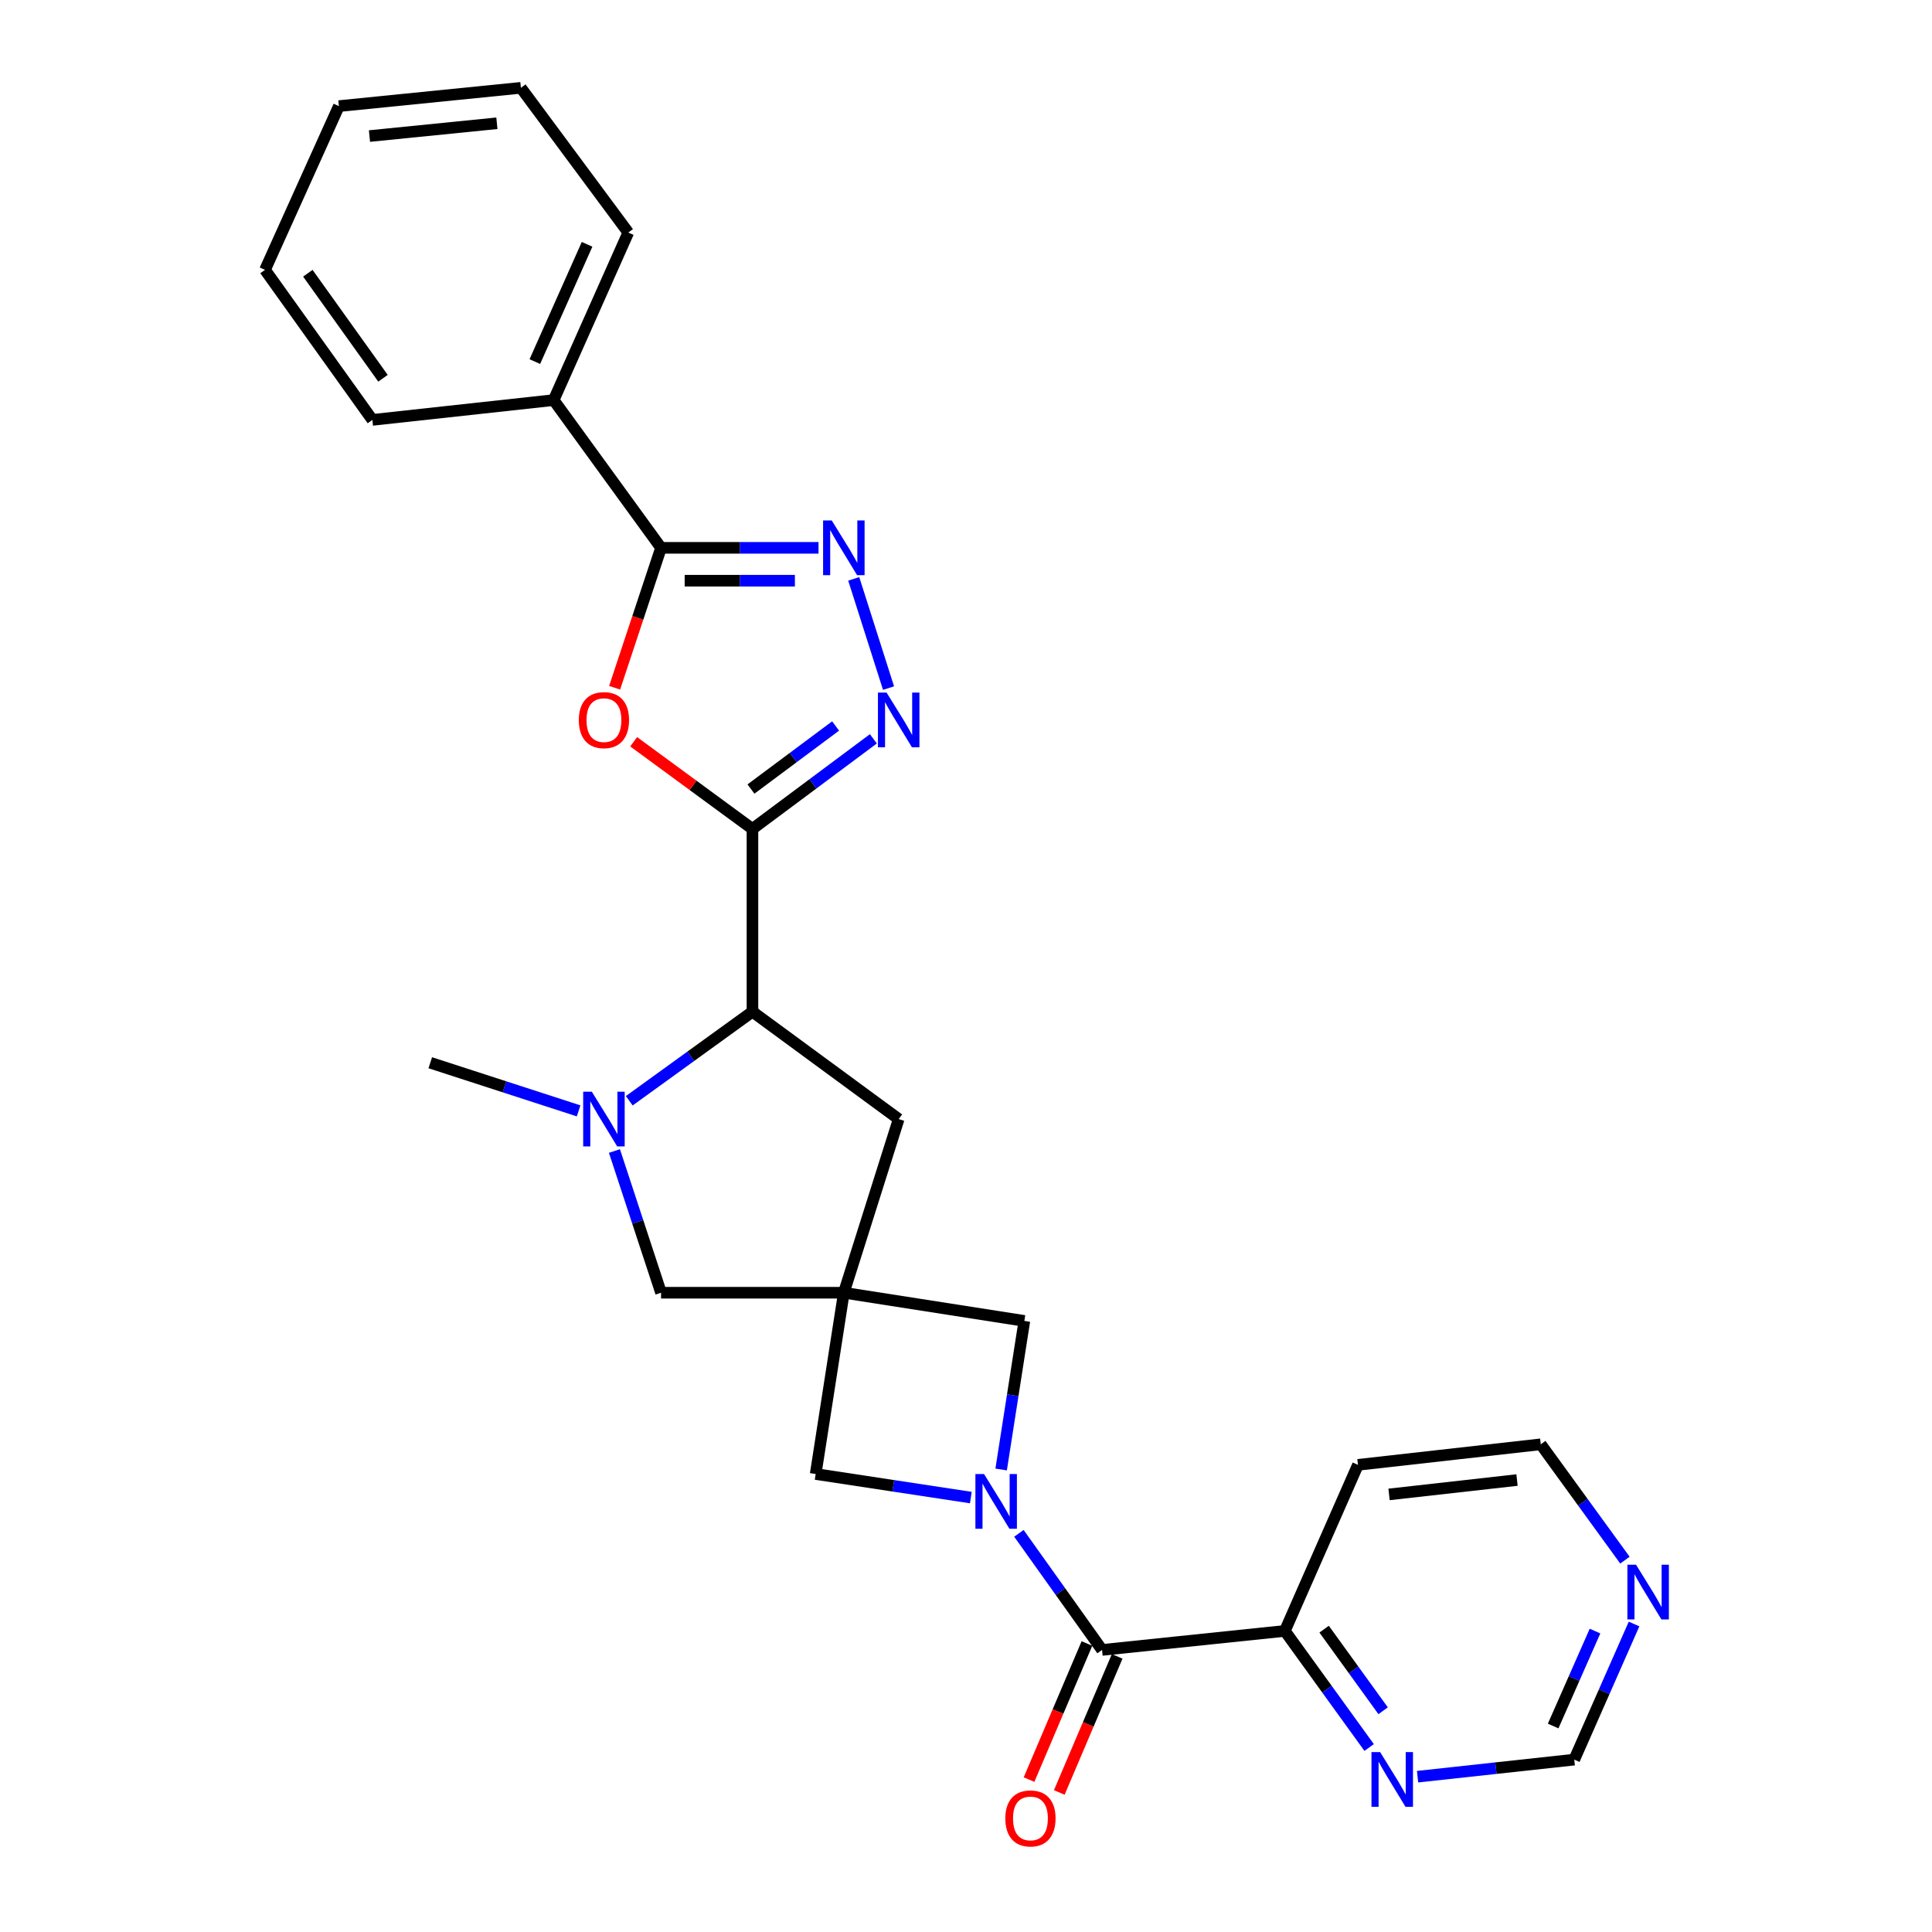<?xml version='1.0' encoding='iso-8859-1'?>
<svg version='1.1' baseProfile='full'
              xmlns='http://www.w3.org/2000/svg'
                      xmlns:rdkit='http://www.rdkit.org/xml'
                      xmlns:xlink='http://www.w3.org/1999/xlink'
                  xml:space='preserve'
width='1000px' height='1000px' viewBox='0 0 1000 1000'>
<!-- END OF HEADER -->
<rect style='opacity:1.0;fill:#FFFFFF;stroke:none' width='1000' height='1000' x='0' y='0'> </rect>
<path class='bond-1' d='M 389.468,429.045 L 358.723,406.491' style='fill:none;fill-rule:evenodd;stroke:#000000;stroke-width:6px;stroke-linecap:butt;stroke-linejoin:miter;stroke-opacity:1' />
<path class='bond-1' d='M 358.723,406.491 L 327.979,383.937' style='fill:none;fill-rule:evenodd;stroke:#FF0000;stroke-width:6px;stroke-linecap:butt;stroke-linejoin:miter;stroke-opacity:1' />
<path class='bond-2' d='M 389.468,429.045 L 420.764,405.729' style='fill:none;fill-rule:evenodd;stroke:#000000;stroke-width:6px;stroke-linecap:butt;stroke-linejoin:miter;stroke-opacity:1' />
<path class='bond-2' d='M 420.764,405.729 L 452.06,382.412' style='fill:none;fill-rule:evenodd;stroke:#0000FF;stroke-width:6px;stroke-linecap:butt;stroke-linejoin:miter;stroke-opacity:1' />
<path class='bond-2' d='M 388.694,408.409 L 410.601,392.087' style='fill:none;fill-rule:evenodd;stroke:#000000;stroke-width:6px;stroke-linecap:butt;stroke-linejoin:miter;stroke-opacity:1' />
<path class='bond-2' d='M 410.601,392.087 L 432.508,375.765' style='fill:none;fill-rule:evenodd;stroke:#0000FF;stroke-width:6px;stroke-linecap:butt;stroke-linejoin:miter;stroke-opacity:1' />
<path class='bond-8' d='M 389.468,429.045 L 389.468,523.648' style='fill:none;fill-rule:evenodd;stroke:#000000;stroke-width:6px;stroke-linecap:butt;stroke-linejoin:miter;stroke-opacity:1' />
<path class='bond-0' d='M 518.19,760.606 L 524.195,722.157' style='fill:none;fill-rule:evenodd;stroke:#0000FF;stroke-width:6px;stroke-linecap:butt;stroke-linejoin:miter;stroke-opacity:1' />
<path class='bond-0' d='M 524.195,722.157 L 530.201,683.708' style='fill:none;fill-rule:evenodd;stroke:#000000;stroke-width:6px;stroke-linecap:butt;stroke-linejoin:miter;stroke-opacity:1' />
<path class='bond-7' d='M 527.389,793.65 L 548.906,823.826' style='fill:none;fill-rule:evenodd;stroke:#0000FF;stroke-width:6px;stroke-linecap:butt;stroke-linejoin:miter;stroke-opacity:1' />
<path class='bond-7' d='M 548.906,823.826 L 570.424,854.003' style='fill:none;fill-rule:evenodd;stroke:#000000;stroke-width:6px;stroke-linecap:butt;stroke-linejoin:miter;stroke-opacity:1' />
<path class='bond-29' d='M 502.506,775.14 L 462.347,769.042' style='fill:none;fill-rule:evenodd;stroke:#0000FF;stroke-width:6px;stroke-linecap:butt;stroke-linejoin:miter;stroke-opacity:1' />
<path class='bond-29' d='M 462.347,769.042 L 422.187,762.944' style='fill:none;fill-rule:evenodd;stroke:#000000;stroke-width:6px;stroke-linecap:butt;stroke-linejoin:miter;stroke-opacity:1' />
<path class='bond-5' d='M 318.125,355.986 L 330.141,319.772' style='fill:none;fill-rule:evenodd;stroke:#FF0000;stroke-width:6px;stroke-linecap:butt;stroke-linejoin:miter;stroke-opacity:1' />
<path class='bond-5' d='M 330.141,319.772 L 342.157,283.559' style='fill:none;fill-rule:evenodd;stroke:#000000;stroke-width:6px;stroke-linecap:butt;stroke-linejoin:miter;stroke-opacity:1' />
<path class='bond-4' d='M 459.903,356.155 L 441.889,299.624' style='fill:none;fill-rule:evenodd;stroke:#0000FF;stroke-width:6px;stroke-linecap:butt;stroke-linejoin:miter;stroke-opacity:1' />
<path class='bond-3' d='M 436.77,669.116 L 465.16,579.238' style='fill:none;fill-rule:evenodd;stroke:#000000;stroke-width:6px;stroke-linecap:butt;stroke-linejoin:miter;stroke-opacity:1' />
<path class='bond-9' d='M 436.77,669.116 L 422.187,762.944' style='fill:none;fill-rule:evenodd;stroke:#000000;stroke-width:6px;stroke-linecap:butt;stroke-linejoin:miter;stroke-opacity:1' />
<path class='bond-10' d='M 436.77,669.116 L 530.201,683.708' style='fill:none;fill-rule:evenodd;stroke:#000000;stroke-width:6px;stroke-linecap:butt;stroke-linejoin:miter;stroke-opacity:1' />
<path class='bond-28' d='M 436.77,669.116 L 342.157,669.116' style='fill:none;fill-rule:evenodd;stroke:#000000;stroke-width:6px;stroke-linecap:butt;stroke-linejoin:miter;stroke-opacity:1' />
<path class='bond-27' d='M 423.664,283.559 L 382.911,283.559' style='fill:none;fill-rule:evenodd;stroke:#0000FF;stroke-width:6px;stroke-linecap:butt;stroke-linejoin:miter;stroke-opacity:1' />
<path class='bond-27' d='M 382.911,283.559 L 342.157,283.559' style='fill:none;fill-rule:evenodd;stroke:#000000;stroke-width:6px;stroke-linecap:butt;stroke-linejoin:miter;stroke-opacity:1' />
<path class='bond-27' d='M 411.438,300.571 L 382.911,300.571' style='fill:none;fill-rule:evenodd;stroke:#0000FF;stroke-width:6px;stroke-linecap:butt;stroke-linejoin:miter;stroke-opacity:1' />
<path class='bond-27' d='M 382.911,300.571 L 354.383,300.571' style='fill:none;fill-rule:evenodd;stroke:#000000;stroke-width:6px;stroke-linecap:butt;stroke-linejoin:miter;stroke-opacity:1' />
<path class='bond-16' d='M 342.157,283.559 L 286.577,207.092' style='fill:none;fill-rule:evenodd;stroke:#000000;stroke-width:6px;stroke-linecap:butt;stroke-linejoin:miter;stroke-opacity:1' />
<path class='bond-6' d='M 325.707,569.757 L 357.587,546.703' style='fill:none;fill-rule:evenodd;stroke:#0000FF;stroke-width:6px;stroke-linecap:butt;stroke-linejoin:miter;stroke-opacity:1' />
<path class='bond-6' d='M 357.587,546.703 L 389.468,523.648' style='fill:none;fill-rule:evenodd;stroke:#000000;stroke-width:6px;stroke-linecap:butt;stroke-linejoin:miter;stroke-opacity:1' />
<path class='bond-11' d='M 318.031,595.764 L 330.094,632.44' style='fill:none;fill-rule:evenodd;stroke:#0000FF;stroke-width:6px;stroke-linecap:butt;stroke-linejoin:miter;stroke-opacity:1' />
<path class='bond-11' d='M 330.094,632.44 L 342.157,669.116' style='fill:none;fill-rule:evenodd;stroke:#000000;stroke-width:6px;stroke-linecap:butt;stroke-linejoin:miter;stroke-opacity:1' />
<path class='bond-19' d='M 299.493,574.987 L 261.1,562.53' style='fill:none;fill-rule:evenodd;stroke:#0000FF;stroke-width:6px;stroke-linecap:butt;stroke-linejoin:miter;stroke-opacity:1' />
<path class='bond-19' d='M 261.1,562.53 L 222.708,550.073' style='fill:none;fill-rule:evenodd;stroke:#000000;stroke-width:6px;stroke-linecap:butt;stroke-linejoin:miter;stroke-opacity:1' />
<path class='bond-13' d='M 570.424,854.003 L 665.036,844.164' style='fill:none;fill-rule:evenodd;stroke:#000000;stroke-width:6px;stroke-linecap:butt;stroke-linejoin:miter;stroke-opacity:1' />
<path class='bond-15' d='M 562.597,850.673 L 547.613,885.893' style='fill:none;fill-rule:evenodd;stroke:#000000;stroke-width:6px;stroke-linecap:butt;stroke-linejoin:miter;stroke-opacity:1' />
<path class='bond-15' d='M 547.613,885.893 L 532.63,921.113' style='fill:none;fill-rule:evenodd;stroke:#FF0000;stroke-width:6px;stroke-linecap:butt;stroke-linejoin:miter;stroke-opacity:1' />
<path class='bond-15' d='M 578.25,857.333 L 563.267,892.553' style='fill:none;fill-rule:evenodd;stroke:#000000;stroke-width:6px;stroke-linecap:butt;stroke-linejoin:miter;stroke-opacity:1' />
<path class='bond-15' d='M 563.267,892.553 L 548.283,927.773' style='fill:none;fill-rule:evenodd;stroke:#FF0000;stroke-width:6px;stroke-linecap:butt;stroke-linejoin:miter;stroke-opacity:1' />
<path class='bond-12' d='M 389.468,523.648 L 465.16,579.238' style='fill:none;fill-rule:evenodd;stroke:#000000;stroke-width:6px;stroke-linecap:butt;stroke-linejoin:miter;stroke-opacity:1' />
<path class='bond-14' d='M 665.036,844.164 L 686.85,874.335' style='fill:none;fill-rule:evenodd;stroke:#000000;stroke-width:6px;stroke-linecap:butt;stroke-linejoin:miter;stroke-opacity:1' />
<path class='bond-14' d='M 686.85,874.335 L 708.664,904.506' style='fill:none;fill-rule:evenodd;stroke:#0000FF;stroke-width:6px;stroke-linecap:butt;stroke-linejoin:miter;stroke-opacity:1' />
<path class='bond-14' d='M 685.366,843.248 L 700.636,864.368' style='fill:none;fill-rule:evenodd;stroke:#000000;stroke-width:6px;stroke-linecap:butt;stroke-linejoin:miter;stroke-opacity:1' />
<path class='bond-14' d='M 700.636,864.368 L 715.905,885.488' style='fill:none;fill-rule:evenodd;stroke:#0000FF;stroke-width:6px;stroke-linecap:butt;stroke-linejoin:miter;stroke-opacity:1' />
<path class='bond-20' d='M 665.036,844.164 L 702.877,758.2' style='fill:none;fill-rule:evenodd;stroke:#000000;stroke-width:6px;stroke-linecap:butt;stroke-linejoin:miter;stroke-opacity:1' />
<path class='bond-18' d='M 733.726,919.61 L 774.279,915.192' style='fill:none;fill-rule:evenodd;stroke:#0000FF;stroke-width:6px;stroke-linecap:butt;stroke-linejoin:miter;stroke-opacity:1' />
<path class='bond-18' d='M 774.279,915.192 L 814.832,910.774' style='fill:none;fill-rule:evenodd;stroke:#000000;stroke-width:6px;stroke-linecap:butt;stroke-linejoin:miter;stroke-opacity:1' />
<path class='bond-22' d='M 286.577,207.092 L 325.202,120.371' style='fill:none;fill-rule:evenodd;stroke:#000000;stroke-width:6px;stroke-linecap:butt;stroke-linejoin:miter;stroke-opacity:1' />
<path class='bond-22' d='M 276.831,187.163 L 303.869,126.458' style='fill:none;fill-rule:evenodd;stroke:#000000;stroke-width:6px;stroke-linecap:butt;stroke-linejoin:miter;stroke-opacity:1' />
<path class='bond-23' d='M 286.577,207.092 L 192.739,217.337' style='fill:none;fill-rule:evenodd;stroke:#000000;stroke-width:6px;stroke-linecap:butt;stroke-linejoin:miter;stroke-opacity:1' />
<path class='bond-17' d='M 841.065,807.53 L 819.282,777.548' style='fill:none;fill-rule:evenodd;stroke:#0000FF;stroke-width:6px;stroke-linecap:butt;stroke-linejoin:miter;stroke-opacity:1' />
<path class='bond-17' d='M 819.282,777.548 L 797.499,747.567' style='fill:none;fill-rule:evenodd;stroke:#000000;stroke-width:6px;stroke-linecap:butt;stroke-linejoin:miter;stroke-opacity:1' />
<path class='bond-31' d='M 845.782,840.582 L 830.307,875.678' style='fill:none;fill-rule:evenodd;stroke:#0000FF;stroke-width:6px;stroke-linecap:butt;stroke-linejoin:miter;stroke-opacity:1' />
<path class='bond-31' d='M 830.307,875.678 L 814.832,910.774' style='fill:none;fill-rule:evenodd;stroke:#000000;stroke-width:6px;stroke-linecap:butt;stroke-linejoin:miter;stroke-opacity:1' />
<path class='bond-31' d='M 825.574,844.248 L 814.741,868.815' style='fill:none;fill-rule:evenodd;stroke:#0000FF;stroke-width:6px;stroke-linecap:butt;stroke-linejoin:miter;stroke-opacity:1' />
<path class='bond-31' d='M 814.741,868.815 L 803.909,893.382' style='fill:none;fill-rule:evenodd;stroke:#000000;stroke-width:6px;stroke-linecap:butt;stroke-linejoin:miter;stroke-opacity:1' />
<path class='bond-21' d='M 702.877,758.2 L 797.499,747.567' style='fill:none;fill-rule:evenodd;stroke:#000000;stroke-width:6px;stroke-linecap:butt;stroke-linejoin:miter;stroke-opacity:1' />
<path class='bond-21' d='M 718.97,773.51 L 785.205,766.067' style='fill:none;fill-rule:evenodd;stroke:#000000;stroke-width:6px;stroke-linecap:butt;stroke-linejoin:miter;stroke-opacity:1' />
<path class='bond-25' d='M 325.202,120.371 L 269.622,45.455' style='fill:none;fill-rule:evenodd;stroke:#000000;stroke-width:6px;stroke-linecap:butt;stroke-linejoin:miter;stroke-opacity:1' />
<path class='bond-24' d='M 192.739,217.337 L 137.168,139.679' style='fill:none;fill-rule:evenodd;stroke:#000000;stroke-width:6px;stroke-linecap:butt;stroke-linejoin:miter;stroke-opacity:1' />
<path class='bond-24' d='M 198.238,195.789 L 159.338,141.428' style='fill:none;fill-rule:evenodd;stroke:#000000;stroke-width:6px;stroke-linecap:butt;stroke-linejoin:miter;stroke-opacity:1' />
<path class='bond-26' d='M 137.168,139.679 L 175.407,54.924' style='fill:none;fill-rule:evenodd;stroke:#000000;stroke-width:6px;stroke-linecap:butt;stroke-linejoin:miter;stroke-opacity:1' />
<path class='bond-30' d='M 269.622,45.455 L 175.407,54.924' style='fill:none;fill-rule:evenodd;stroke:#000000;stroke-width:6px;stroke-linecap:butt;stroke-linejoin:miter;stroke-opacity:1' />
<path class='bond-30' d='M 257.191,63.801 L 191.24,70.43' style='fill:none;fill-rule:evenodd;stroke:#000000;stroke-width:6px;stroke-linecap:butt;stroke-linejoin:miter;stroke-opacity:1' />
<path  class='atom-1' d='M 509.349 762.97
L 518.629 777.97
Q 519.549 779.45, 521.029 782.13
Q 522.509 784.81, 522.589 784.97
L 522.589 762.97
L 526.349 762.97
L 526.349 791.29
L 522.469 791.29
L 512.509 774.89
Q 511.349 772.97, 510.109 770.77
Q 508.909 768.57, 508.549 767.89
L 508.549 791.29
L 504.869 791.29
L 504.869 762.97
L 509.349 762.97
' fill='#0000FF'/>
<path  class='atom-2' d='M 299.595 372.732
Q 299.595 365.932, 302.955 362.132
Q 306.315 358.332, 312.595 358.332
Q 318.875 358.332, 322.235 362.132
Q 325.595 365.932, 325.595 372.732
Q 325.595 379.612, 322.195 383.532
Q 318.795 387.412, 312.595 387.412
Q 306.355 387.412, 302.955 383.532
Q 299.595 379.652, 299.595 372.732
M 312.595 384.212
Q 316.915 384.212, 319.235 381.332
Q 321.595 378.412, 321.595 372.732
Q 321.595 367.172, 319.235 364.372
Q 316.915 361.532, 312.595 361.532
Q 308.275 361.532, 305.915 364.332
Q 303.595 367.132, 303.595 372.732
Q 303.595 378.452, 305.915 381.332
Q 308.275 384.212, 312.595 384.212
' fill='#FF0000'/>
<path  class='atom-3' d='M 458.9 358.492
L 468.18 373.492
Q 469.1 374.972, 470.58 377.652
Q 472.06 380.332, 472.14 380.492
L 472.14 358.492
L 475.9 358.492
L 475.9 386.812
L 472.02 386.812
L 462.06 370.412
Q 460.9 368.492, 459.66 366.292
Q 458.46 364.092, 458.1 363.412
L 458.1 386.812
L 454.42 386.812
L 454.42 358.492
L 458.9 358.492
' fill='#0000FF'/>
<path  class='atom-5' d='M 430.51 269.399
L 439.79 284.399
Q 440.71 285.879, 442.19 288.559
Q 443.67 291.239, 443.75 291.399
L 443.75 269.399
L 447.51 269.399
L 447.51 297.719
L 443.63 297.719
L 433.67 281.319
Q 432.51 279.399, 431.27 277.199
Q 430.07 274.999, 429.71 274.319
L 429.71 297.719
L 426.03 297.719
L 426.03 269.399
L 430.51 269.399
' fill='#0000FF'/>
<path  class='atom-7' d='M 306.335 565.078
L 315.615 580.078
Q 316.535 581.558, 318.015 584.238
Q 319.495 586.918, 319.575 587.078
L 319.575 565.078
L 323.335 565.078
L 323.335 593.398
L 319.455 593.398
L 309.495 576.998
Q 308.335 575.078, 307.095 572.878
Q 305.895 570.678, 305.535 569.998
L 305.535 593.398
L 301.855 593.398
L 301.855 565.078
L 306.335 565.078
' fill='#0000FF'/>
<path  class='atom-15' d='M 714.356 906.878
L 723.636 921.878
Q 724.556 923.358, 726.036 926.038
Q 727.516 928.718, 727.596 928.878
L 727.596 906.878
L 731.356 906.878
L 731.356 935.198
L 727.476 935.198
L 717.516 918.798
Q 716.356 916.878, 715.116 914.678
Q 713.916 912.478, 713.556 911.798
L 713.556 935.198
L 709.876 935.198
L 709.876 906.878
L 714.356 906.878
' fill='#0000FF'/>
<path  class='atom-16' d='M 520.357 941.21
Q 520.357 934.41, 523.717 930.61
Q 527.077 926.81, 533.357 926.81
Q 539.637 926.81, 542.997 930.61
Q 546.357 934.41, 546.357 941.21
Q 546.357 948.09, 542.957 952.01
Q 539.557 955.89, 533.357 955.89
Q 527.117 955.89, 523.717 952.01
Q 520.357 948.13, 520.357 941.21
M 533.357 952.69
Q 537.677 952.69, 539.997 949.81
Q 542.357 946.89, 542.357 941.21
Q 542.357 935.65, 539.997 932.85
Q 537.677 930.01, 533.357 930.01
Q 529.037 930.01, 526.677 932.81
Q 524.357 935.61, 524.357 941.21
Q 524.357 946.93, 526.677 949.81
Q 529.037 952.69, 533.357 952.69
' fill='#FF0000'/>
<path  class='atom-18' d='M 846.81 809.893
L 856.09 824.893
Q 857.01 826.373, 858.49 829.053
Q 859.97 831.733, 860.05 831.893
L 860.05 809.893
L 863.81 809.893
L 863.81 838.213
L 859.93 838.213
L 849.97 821.813
Q 848.81 819.893, 847.57 817.693
Q 846.37 815.493, 846.01 814.813
L 846.01 838.213
L 842.33 838.213
L 842.33 809.893
L 846.81 809.893
' fill='#0000FF'/>
</svg>
